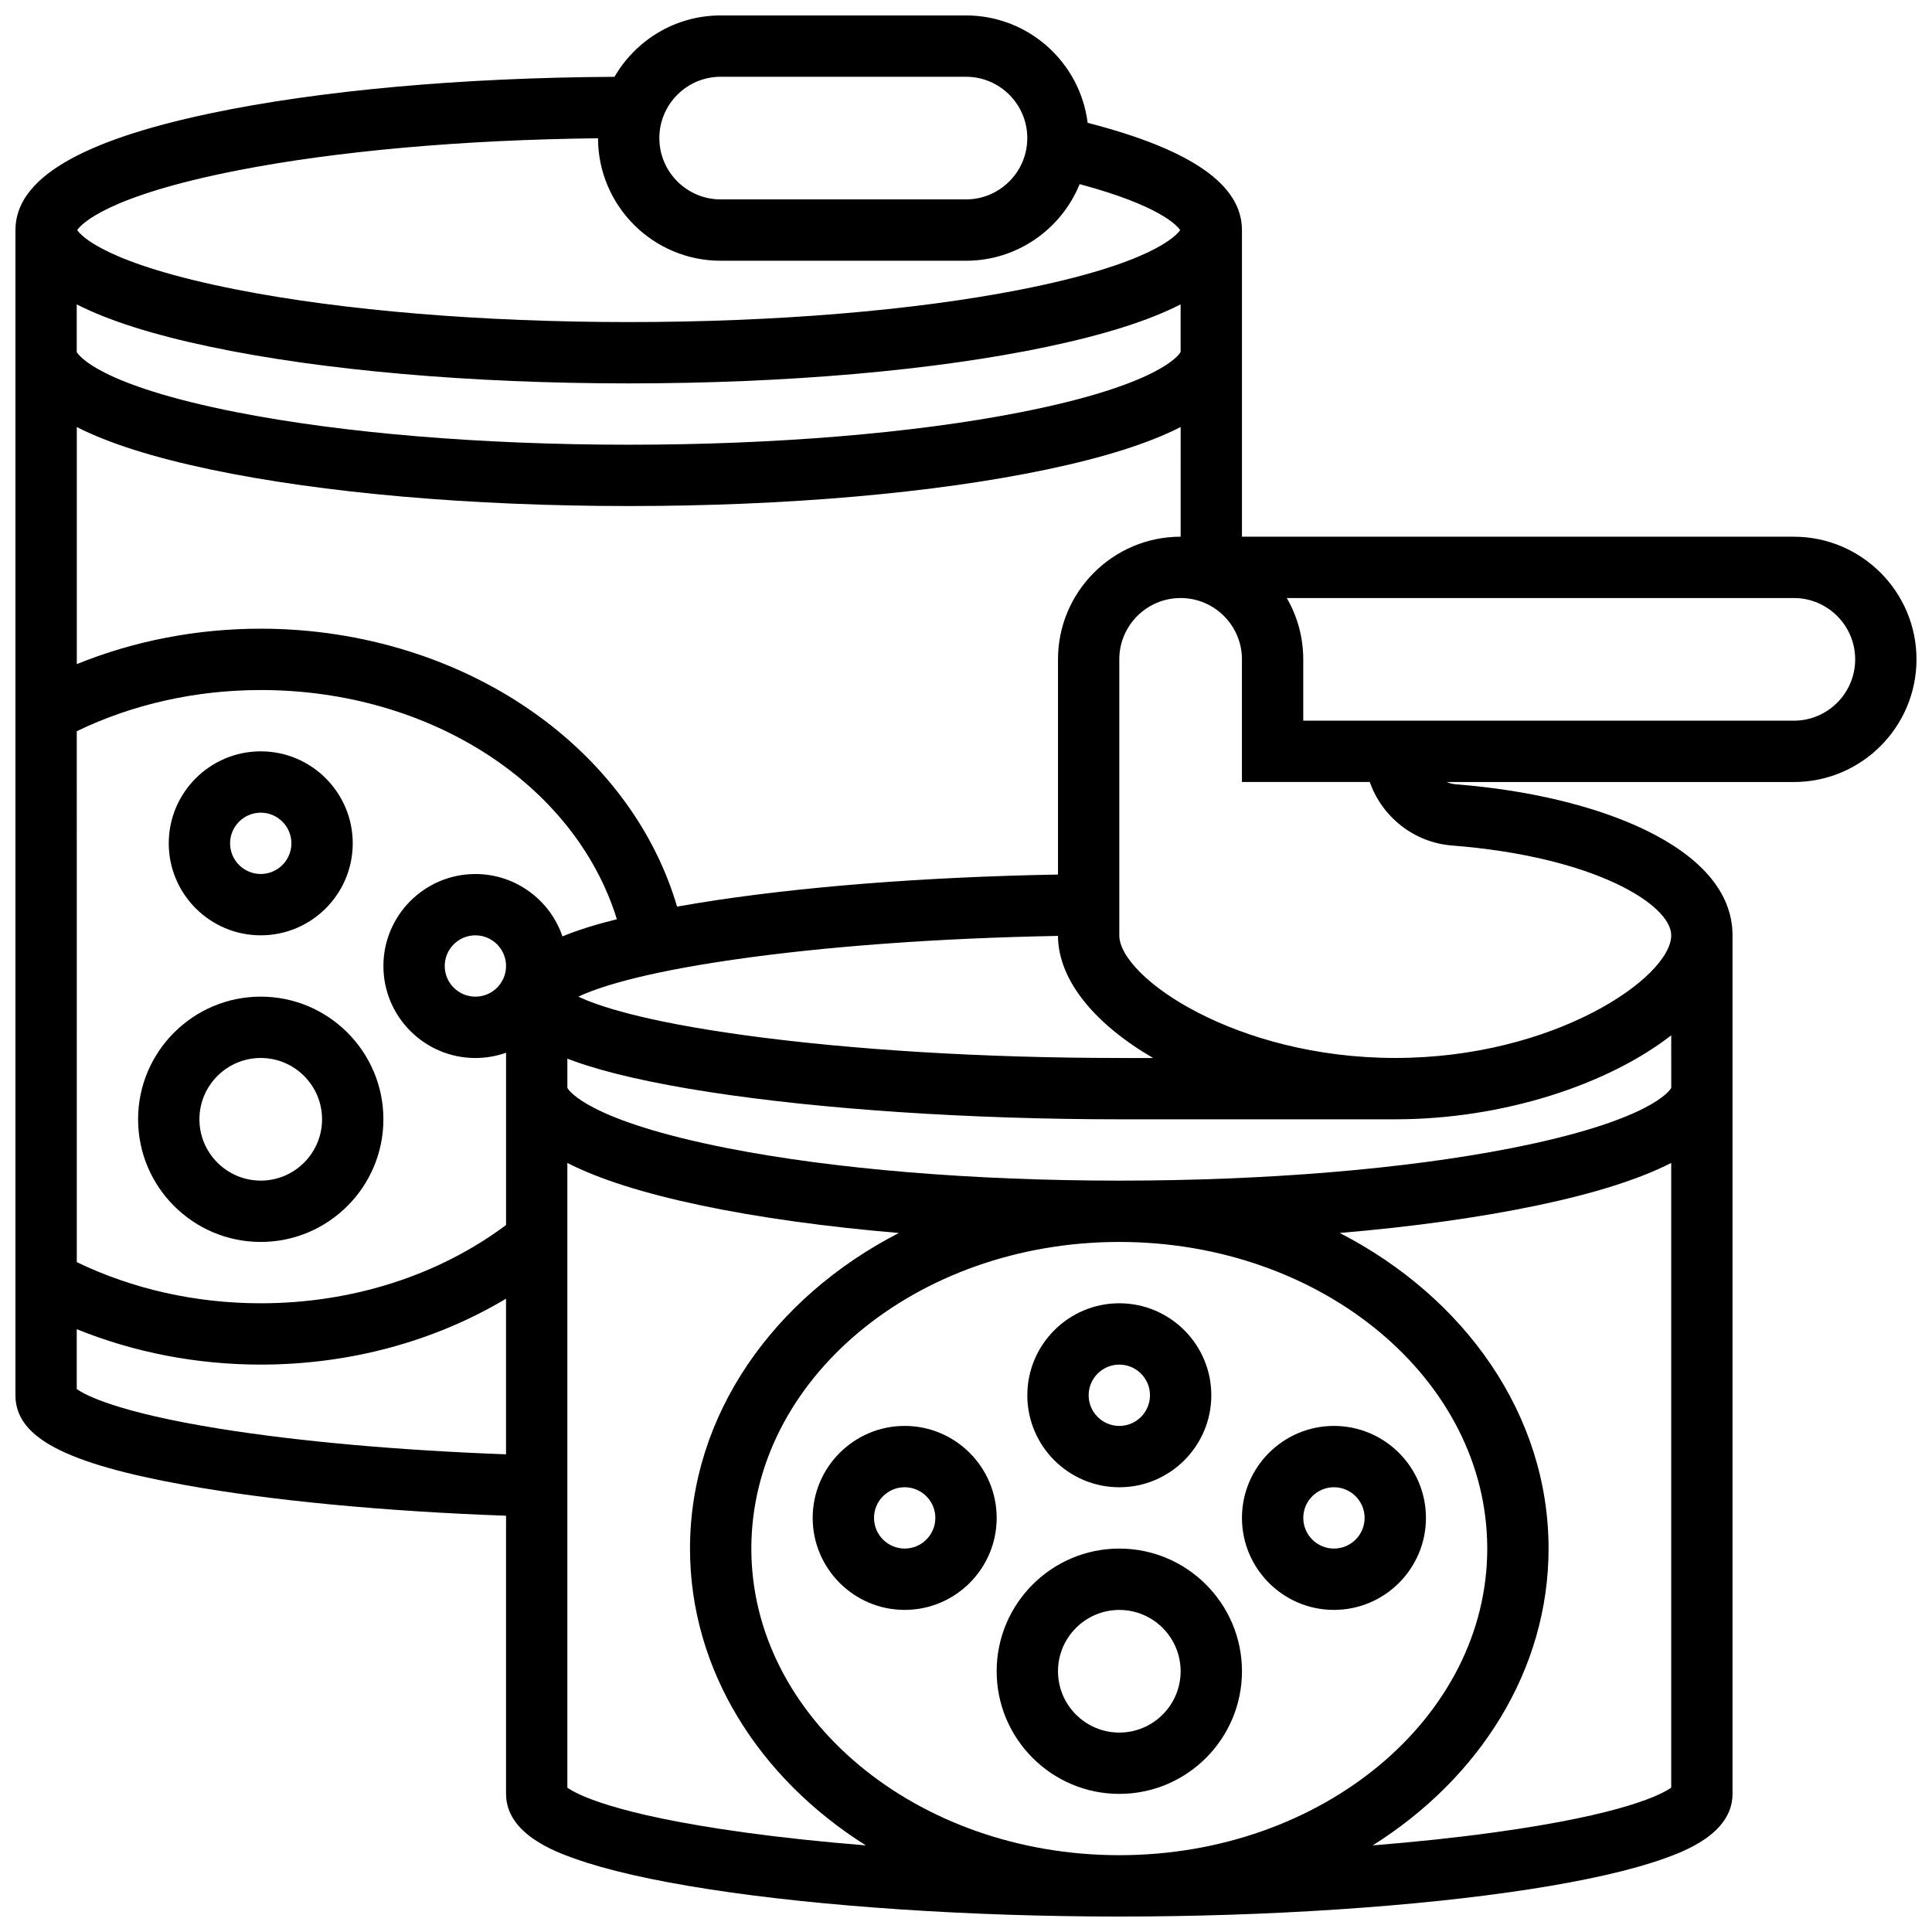 <?xml version="1.0" encoding="UTF-8"?>
<!-- Uploaded to: SVG Repo, www.svgrepo.com, Generator: SVG Repo Mixer Tools -->
<svg width="800px" height="800px" version="1.1" viewBox="144 144 512 512" xmlns="http://www.w3.org/2000/svg">
 <defs>
  <clipPath id="a">
   <path d="m148.09 148.09h503.81v503.81h-503.81z"/>
  </clipPath>
 </defs>
 <path d="m440.63 554.39c-17.922 0-32.504 14.582-32.504 32.504s14.582 32.504 32.504 32.504 32.504-14.582 32.504-32.504-14.582-32.504-32.504-32.504zm0 48.758c-8.961 0-16.25-7.293-16.25-16.25 0-8.961 7.293-16.25 16.25-16.25 8.961 0 16.25 7.293 16.25 16.25 0 8.957-7.289 16.25-16.25 16.25z"/>
 <path d="m440.63 538.14c13.441 0 24.379-10.938 24.379-24.379 0-13.441-10.938-24.379-24.379-24.379s-24.379 10.938-24.379 24.379c0 13.441 10.938 24.379 24.379 24.379zm0-32.504c4.481 0 8.125 3.644 8.125 8.125s-3.644 8.125-8.125 8.125c-4.481 0-8.125-3.644-8.125-8.125s3.644-8.125 8.125-8.125z"/>
 <path d="m383.75 570.64c13.441 0 24.379-10.938 24.379-24.379s-10.938-24.379-24.379-24.379-24.379 10.938-24.379 24.379 10.938 24.379 24.379 24.379zm0-32.504c4.481 0 8.125 3.644 8.125 8.125s-3.644 8.125-8.125 8.125c-4.481 0-8.125-3.644-8.125-8.125s3.644-8.125 8.125-8.125z"/>
 <path d="m497.51 570.64c13.441 0 24.379-10.938 24.379-24.379s-10.938-24.379-24.379-24.379c-13.441 0-24.379 10.938-24.379 24.379s10.938 24.379 24.379 24.379zm0-32.504c4.481 0 8.125 3.644 8.125 8.125s-3.644 8.125-8.125 8.125-8.125-3.644-8.125-8.125c-0.004-4.481 3.644-8.125 8.125-8.125z"/>
 <path d="m213.1 408.12c-17.922 0-32.504 14.582-32.504 32.504s14.582 32.504 32.504 32.504c17.922 0 32.504-14.582 32.504-32.504s-14.582-32.504-32.504-32.504zm0 48.754c-8.961 0-16.25-7.293-16.25-16.25 0-8.961 7.293-16.25 16.25-16.25 8.961 0 16.25 7.293 16.25 16.25 0 8.961-7.289 16.25-16.25 16.25z"/>
 <path d="m213.1 391.87c13.441 0 24.379-10.934 24.379-24.379 0-13.441-10.938-24.379-24.379-24.379-13.441 0-24.379 10.934-24.379 24.379 0 13.445 10.938 24.379 24.379 24.379zm0-32.504c4.481 0 8.125 3.644 8.125 8.125 0 4.481-3.644 8.125-8.125 8.125-4.481 0-8.125-3.644-8.125-8.125 0-4.477 3.644-8.125 8.125-8.125z"/>
 <g clip-path="url(#a)">
  <path d="m619.4 286.23h-146.27v-81.258c0-12.02-13.398-21.344-40.891-28.422-2-16.023-15.691-28.461-32.242-28.461h-65.008c-12.012 0-22.516 6.555-28.141 16.27-40.379 0.199-78.281 3.613-107.08 9.676-34.773 7.32-51.676 17.441-51.676 30.938v308.79c0 11.152 13.098 18.059 45.211 23.836 22.699 4.086 52.57 6.922 84.805 8.082v73.719c0 10.652 13.191 15.367 18.156 17.141 8.559 3.059 20.547 5.793 35.629 8.125 29.707 4.602 69.34 7.238 108.73 7.238 39.395 0 79.023-2.637 108.73-7.234 15.086-2.336 27.07-5.07 35.629-8.125 4.965-1.777 18.156-6.488 18.156-17.145v-227.53c0-23.688-36.707-37.16-73.082-40-0.953-0.074-1.859-0.293-2.695-0.629h92.027c17.922 0 32.504-14.582 32.504-32.504s-14.582-32.504-32.504-32.504zm-195.02 32.504v57.031c-35.52 0.629-69.133 3.277-95.383 7.551-1.918 0.312-3.766 0.629-5.566 0.949-5.758-19.617-18.586-37.348-36.762-50.559-20.496-14.895-46.621-23.098-73.562-23.098-16.98 0-33.598 3.231-48.754 9.391v-62.832c8.449 4.316 20.23 8.047 35.422 11.246 29.691 6.246 69.059 9.691 110.84 9.691 41.785 0 81.152-3.445 110.85-9.695 15.191-3.199 26.973-6.93 35.422-11.246l-0.004 29.066c-17.922 0-32.504 14.582-32.504 32.504zm162.52 113.57c-0.418 0.77-5.652 8.746-42.52 15.992-28.172 5.535-65.016 8.582-103.75 8.582-38.73 0-75.574-3.047-103.75-8.582-36.867-7.246-42.098-15.223-42.52-15.992v-7.734c0.715 0.27 1.359 0.5 1.906 0.695 8.559 3.059 20.547 5.793 35.629 8.125 29.707 4.602 69.34 7.238 108.73 7.238h73.133c28.668 0 56.359-9.227 73.133-22.25zm-308.79 36.336c-17.918 13.398-40.84 20.742-65.008 20.742-17.223 0-33.973-3.766-48.754-10.906l-0.004-140.7c14.785-7.141 31.535-10.91 48.758-10.91 45.047 0 83.352 25.113 94.371 60.734-5.684 1.414-10.469 2.922-14.418 4.555-3.269-9.602-12.375-16.531-23.07-16.531-13.441 0-24.379 10.934-24.379 24.379 0 13.441 10.938 24.379 24.379 24.379 2.848 0 5.582-0.496 8.125-1.398zm-8.125-60.516c-4.481 0-8.125-3.644-8.125-8.125s3.644-8.125 8.125-8.125 8.125 3.644 8.125 8.125-3.644 8.125-8.125 8.125zm170.64 16.25c-35.832 0-71.172-2.152-99.504-6.059-26.77-3.691-38.727-7.766-43.84-10.191 4.922-2.336 16.184-6.195 40.898-9.777 24.391-3.535 54.73-5.75 86.195-6.32 0.082 11.902 9.949 23.48 25.207 32.352h-8.957zm-276.29-199.71c8.449 4.316 20.23 8.047 35.422 11.246 29.695 6.25 69.062 9.695 110.85 9.695 41.785 0 81.152-3.445 110.85-9.695 15.191-3.199 26.973-6.93 35.422-11.246v12.617c-0.418 0.77-5.648 8.746-42.52 15.992-28.172 5.535-65.02 8.582-103.75 8.582s-75.578-3.047-103.75-8.582c-36.867-7.242-42.098-15.219-42.52-15.988zm170.65-60.32h65.008c8.961 0 16.25 7.293 16.25 16.25 0 8.961-7.293 16.25-16.25 16.25h-65.008c-8.961 0-16.25-7.293-16.25-16.25-0.004-8.957 7.289-16.25 16.25-16.25zm-128.13 24.836c26.195-5.148 59.891-8.141 95.625-8.535 0.027 17.902 14.598 32.457 32.504 32.457h65.008c13.609 0 25.285-8.41 30.121-20.305 21.172 5.676 25.82 10.961 26.641 12.18-0.996 1.48-7.637 8.965-42.398 15.793-28.172 5.535-65.02 8.582-103.75 8.582s-75.578-3.047-103.75-8.582c-34.758-6.828-41.398-14.312-42.398-15.793 1-1.48 7.641-8.969 42.398-15.797zm-4.445 333.48c-27.602-4.422-35.957-9.035-38.07-10.551v-15.863c15.156 6.156 31.77 9.387 48.754 9.387 23.504 0 46.051-6.133 65.008-17.465v41.242c-28.156-1.035-54.773-3.398-75.691-6.75zm138.71 106.93c-34.574-4.769-44.441-10.176-46.766-11.844v-165.55c8.449 4.316 20.23 8.047 35.422 11.246 15.246 3.211 33.055 5.672 52.418 7.316-33.121 17.062-55.336 48.164-55.336 83.633 0 32.258 18.371 60.898 46.613 78.66-11.461-0.922-22.348-2.078-32.352-3.457zm99.504-156.46c53.77 0 97.512 36.453 97.512 81.258s-43.742 81.258-97.512 81.258c-53.77 0-97.512-36.453-97.512-81.258s43.742-81.258 97.512-81.258zm99.5 156.46c-10.004 1.379-20.891 2.535-32.352 3.461 28.242-17.762 46.613-46.406 46.613-78.664 0-35.469-22.211-66.574-55.336-83.637 19.363-1.645 37.172-4.106 52.418-7.316 15.191-3.199 26.973-6.93 35.422-11.246v165.55c-2.324 1.672-12.188 7.078-46.766 11.848zm-11.328-261.52c37.906 2.961 58.094 15.723 58.094 23.797 0 11.125-30.883 32.504-73.133 32.504s-73.133-21.379-73.133-32.504v-73.133c0-8.961 7.293-16.25 16.25-16.25 8.961 0 16.25 7.293 16.25 16.25v32.504h33.879c3.203 9.164 11.637 16.039 21.793 16.832zm90.598-33.082h-130.02v-16.25c0-5.914-1.59-11.469-4.363-16.25l134.38-0.004c8.961 0 16.25 7.293 16.25 16.25 0.004 8.961-7.289 16.254-16.25 16.254z"/>
 </g>
</svg>
